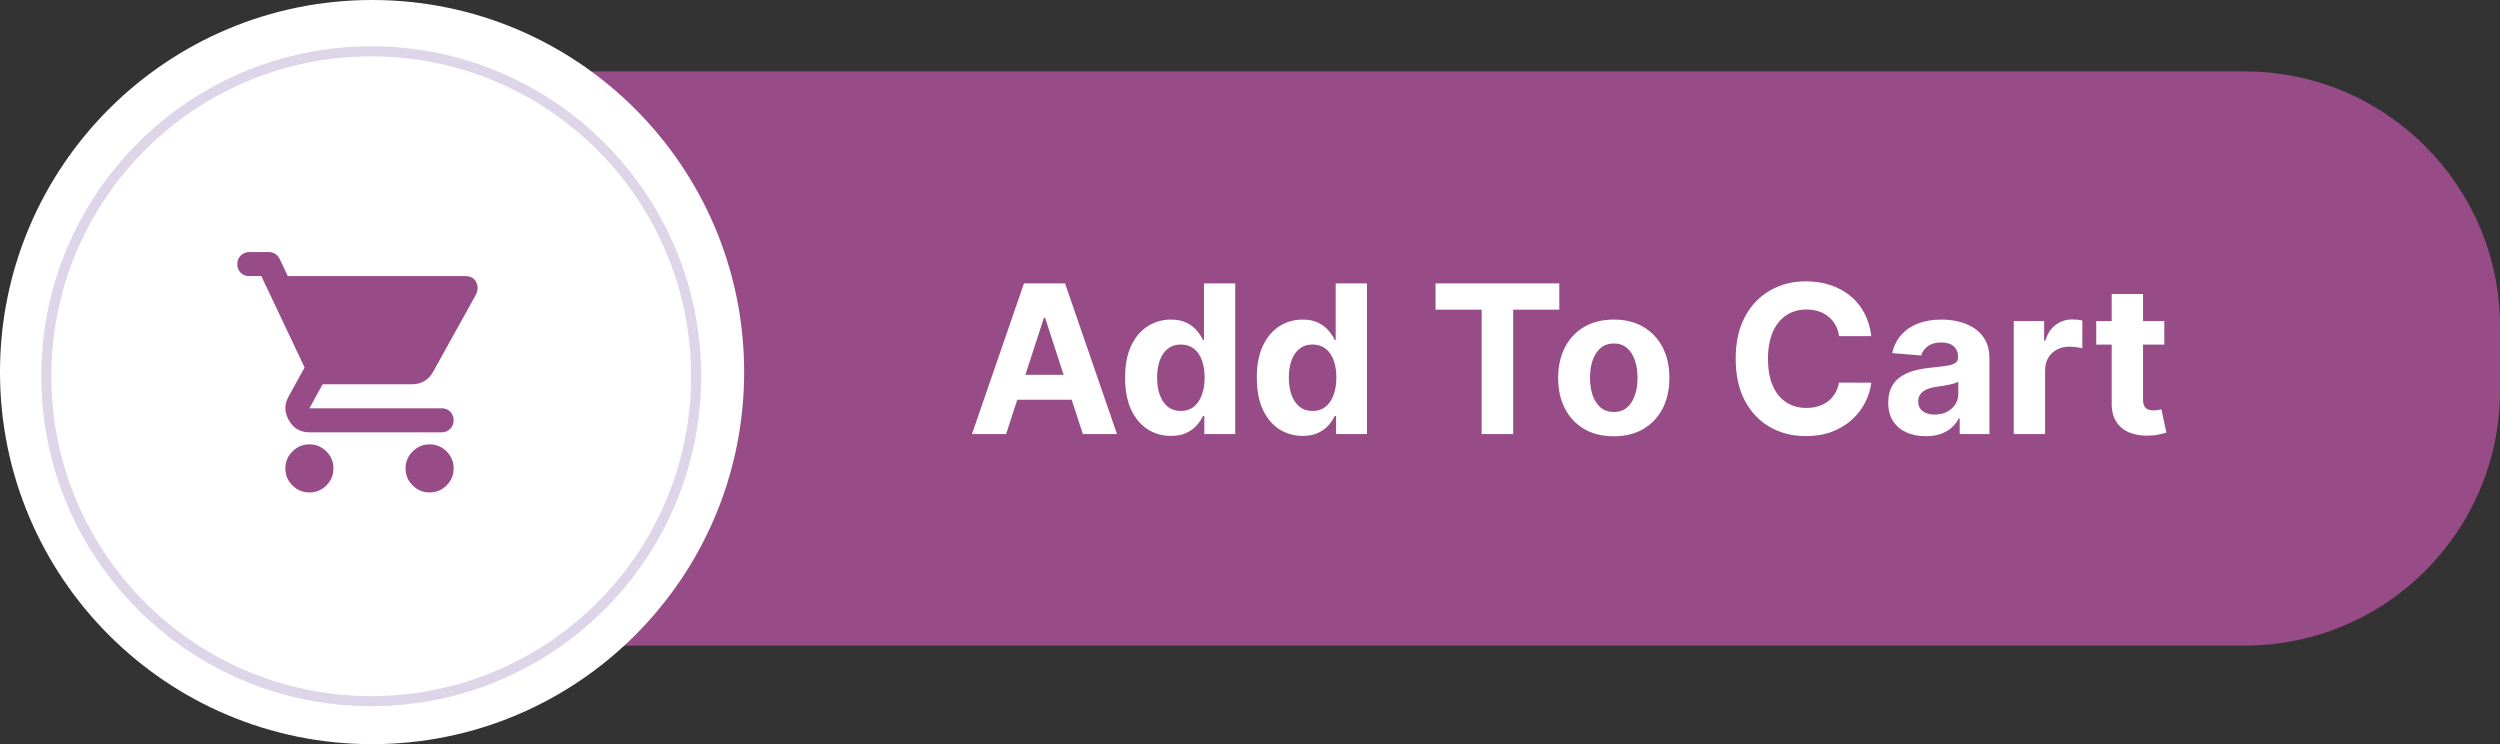 <?xml version="1.0" encoding="UTF-8" standalone="no"?><svg xmlns="http://www.w3.org/2000/svg" xmlns:xlink="http://www.w3.org/1999/xlink" fill="none" height="270.9" preserveAspectRatio="xMidYMid meet" style="fill: none" version="1" viewBox="0.0 0.0 910.0 270.9" width="910" zoomAndPan="magnify"><rect x="0.0" y="0.0" width="910.0" height="270.9" fill="#333333" stroke="none"/><g id="change1_1"><path d="M82 118.939C82 67.61 123.61 26 174.939 26H817.061C868.39 26 910 67.61 910 118.939V142.1C910 193.407 868.407 235 817.1 235H174.939C123.61 235 82 193.39 82 142.061V118.939Z" fill="#974c87"/></g><g id="change2_1"><path d="M270.871 135.435C270.871 210.234 210.234 270.871 135.435 270.871C60.636 270.871 0 210.234 0 135.435C0 60.636 60.636 0 135.435 0C210.234 0 270.871 60.636 270.871 135.435Z" fill="#ffffff"/></g><circle cx="135.116" cy="136.952" r="118.266" stroke="#dfd5e9" stroke-width="3.674"/><g id="change2_2"><path d="M366.222 158H353.794L372.73 103.147H387.676L406.585 158H394.157L380.417 115.682H379.989L366.222 158ZM365.445 136.439H394.8V145.492H365.445V136.439ZM426.217 158.67C423.092 158.67 420.262 157.866 417.727 156.259C415.209 154.634 413.209 152.25 411.727 149.108C410.263 145.947 409.531 142.073 409.531 137.484C409.531 132.77 410.29 128.851 411.807 125.726C413.325 122.583 415.343 120.235 417.861 118.682C420.396 117.111 423.173 116.325 426.19 116.325C428.494 116.325 430.413 116.718 431.949 117.503C433.502 118.271 434.752 119.235 435.698 120.396C436.663 121.539 437.395 122.664 437.895 123.771H438.243V103.147H449.626V158H438.377V151.411H437.895C437.359 152.554 436.6 153.688 435.618 154.813C434.654 155.92 433.395 156.839 431.842 157.571C430.306 158.304 428.431 158.67 426.217 158.67ZM429.833 149.59C431.672 149.59 433.225 149.09 434.493 148.09C435.779 147.072 436.761 145.653 437.439 143.832C438.136 142.01 438.484 139.877 438.484 137.43C438.484 134.984 438.145 132.859 437.466 131.056C436.788 129.252 435.805 127.86 434.52 126.878C433.234 125.896 431.672 125.405 429.833 125.405C427.958 125.405 426.378 125.913 425.092 126.931C423.806 127.949 422.833 129.36 422.173 131.163C421.512 132.966 421.182 135.055 421.182 137.43C421.182 139.823 421.512 141.939 422.173 143.778C422.851 145.599 423.824 147.028 425.092 148.063C426.378 149.081 427.958 149.59 429.833 149.59ZM474.166 158.67C471.041 158.67 468.211 157.866 465.676 156.259C463.158 154.634 461.158 152.25 459.676 149.108C458.212 145.947 457.48 142.073 457.48 137.484C457.48 132.77 458.239 128.851 459.757 125.726C461.274 122.583 463.292 120.235 465.81 118.682C468.345 117.111 471.122 116.325 474.139 116.325C476.443 116.325 478.362 116.718 479.898 117.503C481.451 118.271 482.701 119.235 483.647 120.396C484.612 121.539 485.344 122.664 485.844 123.771H486.192V103.147H497.575V158H486.326V151.411H485.844C485.308 152.554 484.549 153.688 483.567 154.813C482.603 155.92 481.344 156.839 479.791 157.571C478.255 158.304 476.38 158.67 474.166 158.67ZM477.782 149.59C479.621 149.59 481.174 149.09 482.442 148.09C483.728 147.072 484.71 145.653 485.388 143.832C486.085 142.01 486.433 139.877 486.433 137.43C486.433 134.984 486.094 132.859 485.415 131.056C484.737 129.252 483.755 127.86 482.469 126.878C481.183 125.896 479.621 125.405 477.782 125.405C475.907 125.405 474.327 125.913 473.041 126.931C471.756 127.949 470.782 129.36 470.122 131.163C469.461 132.966 469.131 135.055 469.131 137.43C469.131 139.823 469.461 141.939 470.122 143.778C470.8 145.599 471.773 147.028 473.041 148.063C474.327 149.081 475.907 149.59 477.782 149.59ZM522.537 112.709V103.147H567.587V112.709H550.794V158H539.33V112.709H522.537ZM587.413 158.804C583.253 158.804 579.655 157.92 576.62 156.152C573.602 154.366 571.272 151.884 569.629 148.706C567.986 145.51 567.165 141.805 567.165 137.591C567.165 133.341 567.986 129.627 569.629 126.449C571.272 123.253 573.602 120.771 576.62 119.003C579.655 117.218 583.253 116.325 587.413 116.325C591.574 116.325 595.163 117.218 598.18 119.003C601.216 120.771 603.555 123.253 605.198 126.449C606.84 129.627 607.662 133.341 607.662 137.591C607.662 141.805 606.84 145.51 605.198 148.706C603.555 151.884 601.216 154.366 598.18 156.152C595.163 157.92 591.574 158.804 587.413 158.804ZM587.467 149.965C589.36 149.965 590.94 149.429 592.208 148.358C593.475 147.269 594.431 145.787 595.073 143.912C595.734 142.037 596.064 139.903 596.064 137.511C596.064 135.118 595.734 132.984 595.073 131.109C594.431 129.235 593.475 127.753 592.208 126.663C590.94 125.574 589.36 125.03 587.467 125.03C585.556 125.03 583.949 125.574 582.646 126.663C581.36 127.753 580.387 129.235 579.726 131.109C579.084 132.984 578.762 135.118 578.762 137.511C578.762 139.903 579.084 142.037 579.726 143.912C580.387 145.787 581.36 147.269 582.646 148.358C583.949 149.429 585.556 149.965 587.467 149.965ZM681.149 122.351H669.418C669.203 120.833 668.766 119.485 668.105 118.307C667.445 117.111 666.596 116.093 665.561 115.254C664.525 114.414 663.329 113.772 661.972 113.325C660.633 112.879 659.177 112.656 657.606 112.656C654.767 112.656 652.294 113.361 650.187 114.771C648.08 116.164 646.446 118.2 645.286 120.878C644.125 123.539 643.545 126.77 643.545 130.574C643.545 134.484 644.125 137.77 645.286 140.43C646.464 143.091 648.107 145.099 650.214 146.456C652.321 147.813 654.758 148.492 657.526 148.492C659.079 148.492 660.517 148.287 661.838 147.876C663.177 147.465 664.364 146.867 665.4 146.081C666.436 145.278 667.293 144.305 667.971 143.162C668.668 142.019 669.15 140.716 669.418 139.252L681.149 139.305C680.845 141.823 680.086 144.251 678.872 146.59C677.676 148.911 676.06 150.992 674.024 152.831C672.007 154.652 669.596 156.098 666.793 157.17C664.007 158.223 660.856 158.75 657.338 158.75C652.446 158.75 648.071 157.643 644.214 155.429C640.375 153.215 637.34 150.01 635.108 145.814C632.894 141.617 631.787 136.538 631.787 130.574C631.787 124.592 632.912 119.503 635.162 115.307C637.411 111.111 640.465 107.915 644.321 105.719C648.178 103.505 652.517 102.398 657.338 102.398C660.517 102.398 663.463 102.844 666.177 103.737C668.909 104.629 671.328 105.933 673.435 107.647C675.542 109.343 677.256 111.424 678.578 113.888C679.917 116.352 680.774 119.173 681.149 122.351ZM700.982 158.777C698.357 158.777 696.018 158.321 693.965 157.411C691.911 156.482 690.286 155.116 689.09 153.313C687.912 151.492 687.322 149.224 687.322 146.51C687.322 144.224 687.742 142.305 688.581 140.751C689.42 139.198 690.563 137.948 692.009 137.002C693.456 136.055 695.098 135.341 696.938 134.859C698.795 134.377 700.741 134.038 702.776 133.841C705.169 133.591 707.097 133.359 708.562 133.145C710.026 132.913 711.088 132.574 711.749 132.127C712.41 131.681 712.74 131.02 712.74 130.145V129.984C712.74 128.288 712.204 126.976 711.133 126.047C710.079 125.119 708.579 124.655 706.633 124.655C704.58 124.655 702.946 125.11 701.732 126.021C700.518 126.913 699.714 128.038 699.321 129.395L688.769 128.538C689.304 126.038 690.358 123.878 691.929 122.057C693.5 120.217 695.527 118.807 698.009 117.825C700.509 116.825 703.401 116.325 706.687 116.325C708.972 116.325 711.16 116.593 713.249 117.128C715.356 117.664 717.222 118.494 718.846 119.619C720.489 120.744 721.784 122.191 722.73 123.958C723.676 125.708 724.15 127.806 724.15 130.252V158H713.329V152.295H713.008C712.347 153.581 711.463 154.715 710.356 155.697C709.249 156.661 707.919 157.42 706.365 157.973C704.812 158.509 703.017 158.777 700.982 158.777ZM704.25 150.902C705.928 150.902 707.41 150.572 708.696 149.911C709.981 149.233 710.99 148.322 711.722 147.179C712.454 146.037 712.82 144.742 712.82 143.296V138.93C712.463 139.162 711.972 139.377 711.347 139.573C710.74 139.752 710.053 139.921 709.285 140.082C708.517 140.225 707.749 140.359 706.981 140.484C706.214 140.591 705.517 140.689 704.892 140.778C703.553 140.975 702.384 141.287 701.384 141.716C700.384 142.144 699.607 142.724 699.054 143.457C698.5 144.171 698.223 145.064 698.223 146.135C698.223 147.688 698.786 148.876 699.911 149.697C701.053 150.501 702.5 150.902 704.25 150.902ZM733.002 158V116.861H744.063V124.039H744.492C745.242 121.485 746.5 119.557 748.268 118.253C750.036 116.932 752.071 116.271 754.375 116.271C754.946 116.271 755.562 116.307 756.223 116.378C756.883 116.45 757.464 116.548 757.964 116.673V126.797C757.428 126.637 756.687 126.494 755.741 126.369C754.794 126.244 753.928 126.181 753.143 126.181C751.464 126.181 749.964 126.547 748.643 127.279C747.34 127.994 746.304 128.994 745.536 130.279C744.786 131.565 744.411 133.047 744.411 134.725V158H733.002ZM787.807 116.861V125.431H763.033V116.861H787.807ZM768.657 107.004H780.067V145.358C780.067 146.412 780.228 147.233 780.549 147.822C780.87 148.394 781.317 148.795 781.888 149.028C782.477 149.26 783.156 149.376 783.924 149.376C784.459 149.376 784.995 149.331 785.531 149.242C786.066 149.135 786.477 149.054 786.763 149.001L788.557 157.491C787.986 157.67 787.182 157.875 786.147 158.107C785.111 158.357 783.852 158.509 782.37 158.562C779.62 158.67 777.21 158.304 775.139 157.464C773.085 156.625 771.487 155.322 770.344 153.554C769.202 151.786 768.639 149.554 768.657 146.858V107.004Z" fill="#ffffff"/></g><g id="change1_2"><path d="M112.625 179.25C110.219 179.25 108.158 178.393 106.443 176.678C104.728 174.963 103.872 172.903 103.875 170.5C103.875 168.094 104.732 166.033 106.447 164.318C108.162 162.603 110.222 161.747 112.625 161.75C115.031 161.75 117.092 162.608 118.807 164.323C120.522 166.038 121.378 168.097 121.375 170.5C121.375 172.906 120.517 174.967 118.802 176.682C117.087 178.397 115.028 179.253 112.625 179.25ZM156.375 179.25C153.969 179.25 151.908 178.393 150.193 176.678C148.478 174.963 147.622 172.903 147.625 170.5C147.625 168.094 148.483 166.033 150.198 164.318C151.913 162.603 153.972 161.747 156.375 161.75C158.781 161.75 160.842 162.608 162.557 164.323C164.272 166.038 165.128 168.097 165.125 170.5C165.125 172.906 164.268 174.967 162.553 176.682C160.838 178.397 158.778 179.253 156.375 179.25ZM112.625 157.375C109.344 157.375 106.865 155.934 105.188 153.053C103.51 150.171 103.438 147.31 104.969 144.469L110.875 133.75L95.125 100.5H90.641C89.401 100.5 88.38 100.08 87.578 99.24C86.776 98.4 86.375 97.362 86.375 96.125C86.375 94.885 86.795 93.846 87.635 93.006C88.475 92.166 89.513 91.747 90.75 91.75H97.859C98.662 91.75 99.427 91.969 100.156 92.406C100.885 92.844 101.432 93.464 101.797 94.266L104.75 100.5H169.281C171.25 100.5 172.599 101.229 173.328 102.688C174.057 104.146 174.021 105.677 173.219 107.281L157.687 135.281C156.885 136.74 155.828 137.87 154.516 138.672C153.203 139.474 151.708 139.875 150.031 139.875H117.438L112.625 148.625H160.859C162.099 148.625 163.12 149.045 163.922 149.885C164.724 150.725 165.125 151.763 165.125 153C165.125 154.24 164.705 155.279 163.865 156.119C163.025 156.959 161.987 157.378 160.75 157.375H112.625Z" fill="#974c87"/></g></svg>